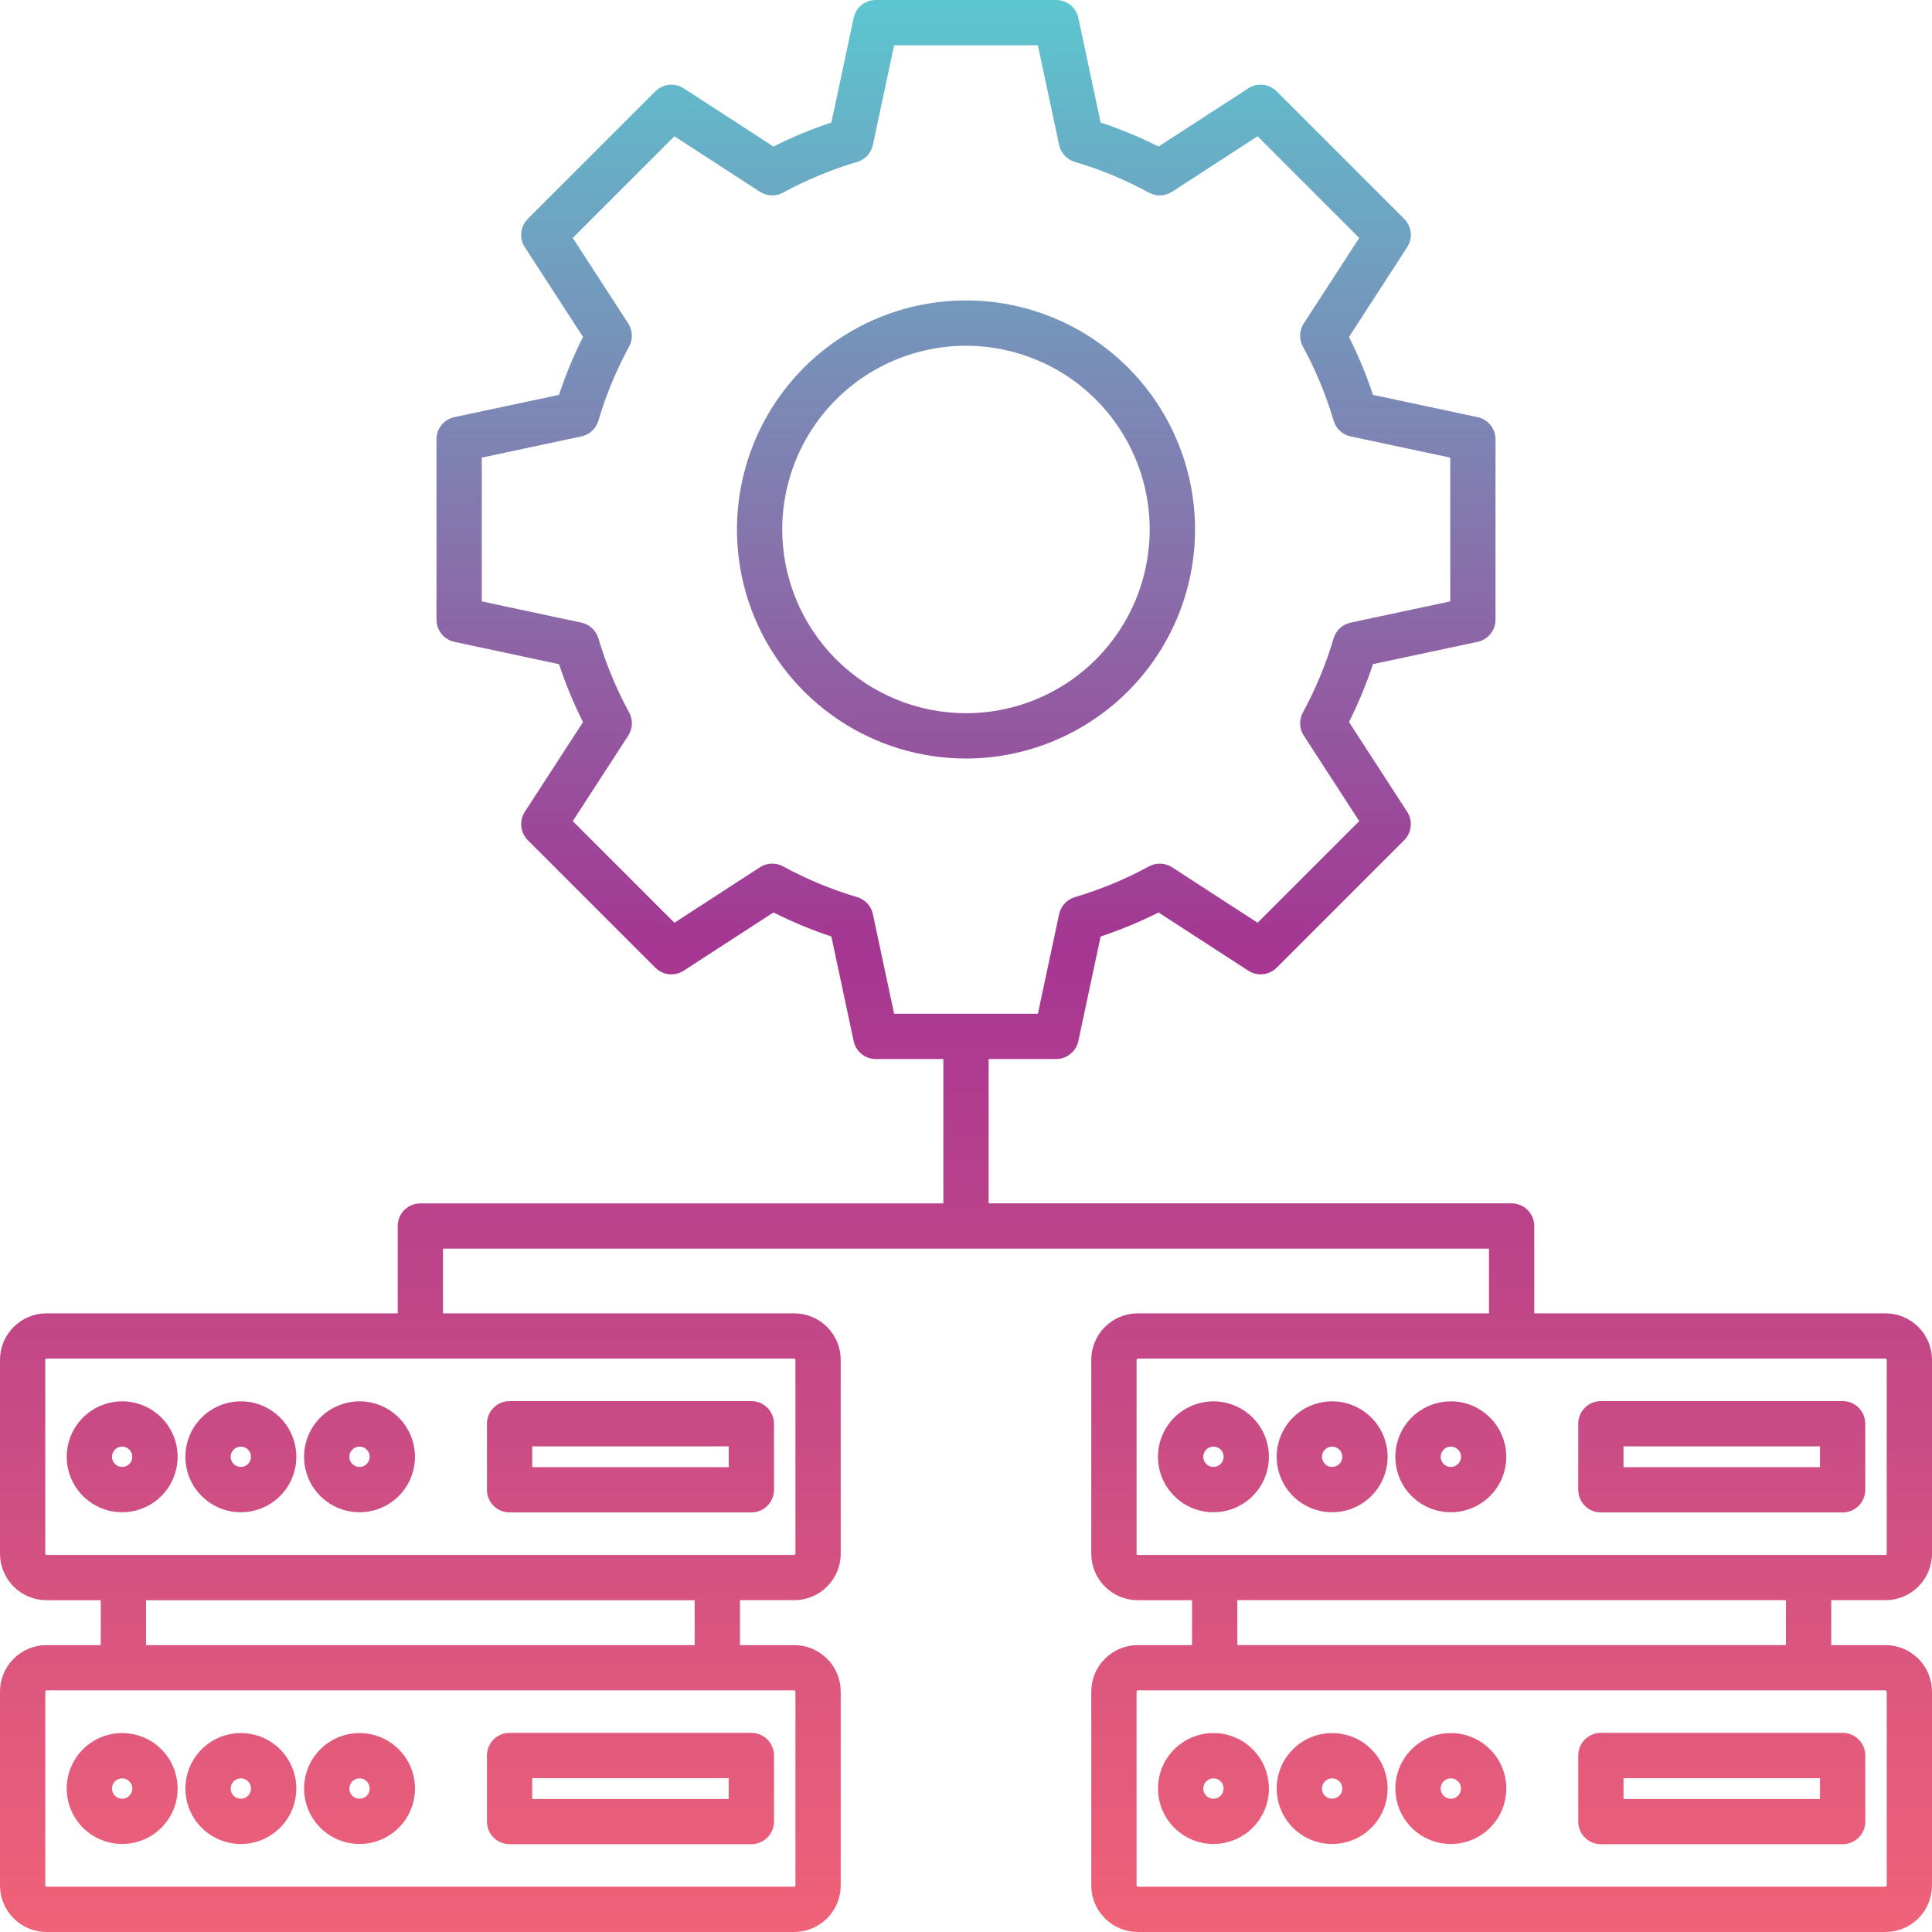 <svg width="67" height="67" viewBox="0 0 67 67" fill="none" xmlns="http://www.w3.org/2000/svg">
<g clip-path="url(#clip0_4336_4012)">
<path fill-rule="evenodd" clip-rule="evenodd" d="M56.302 61.665H63.116V62.386H56.302V61.665ZM55.517 63.955H63.901C64.109 63.955 64.309 63.872 64.456 63.725C64.604 63.578 64.686 63.378 64.686 63.17V60.88C64.686 60.672 64.604 60.472 64.457 60.324C64.309 60.177 64.11 60.094 63.901 60.094H55.517C55.414 60.094 55.311 60.114 55.216 60.154C55.121 60.193 55.034 60.251 54.961 60.324C54.888 60.397 54.831 60.484 54.791 60.579C54.752 60.675 54.731 60.777 54.732 60.88V63.17C54.732 63.378 54.814 63.578 54.962 63.725C55.109 63.872 55.309 63.955 55.517 63.955H55.517ZM50.313 61.672C50.383 61.672 50.451 61.693 50.509 61.732C50.567 61.771 50.612 61.826 50.639 61.89C50.666 61.955 50.673 62.026 50.659 62.094C50.645 62.163 50.611 62.225 50.562 62.275C50.513 62.324 50.45 62.357 50.381 62.371C50.313 62.384 50.242 62.377 50.178 62.35C50.113 62.323 50.058 62.278 50.02 62.22C49.981 62.162 49.961 62.094 49.961 62.024C49.961 61.931 49.998 61.841 50.065 61.775C50.131 61.709 50.22 61.672 50.313 61.672ZM50.313 63.948C50.694 63.948 51.066 63.835 51.382 63.624C51.699 63.413 51.945 63.112 52.091 62.761C52.237 62.409 52.275 62.022 52.201 61.649C52.127 61.276 51.943 60.933 51.674 60.664C51.405 60.395 51.063 60.212 50.69 60.138C50.316 60.063 49.929 60.101 49.578 60.247C49.227 60.392 48.926 60.639 48.715 60.955C48.503 61.272 48.39 61.644 48.39 62.024C48.391 62.534 48.594 63.023 48.954 63.383C49.315 63.744 49.803 63.947 50.313 63.948ZM46.197 61.672C46.267 61.672 46.335 61.693 46.393 61.732C46.451 61.77 46.496 61.826 46.523 61.89C46.55 61.955 46.557 62.026 46.543 62.094C46.529 62.162 46.496 62.225 46.446 62.275C46.397 62.324 46.334 62.357 46.266 62.371C46.197 62.384 46.126 62.377 46.062 62.35C45.997 62.323 45.942 62.278 45.904 62.22C45.865 62.162 45.844 62.094 45.845 62.024C45.845 61.931 45.882 61.841 45.948 61.775C46.014 61.709 46.104 61.672 46.197 61.672ZM46.197 63.948C46.578 63.948 46.95 63.835 47.266 63.624C47.583 63.413 47.829 63.112 47.975 62.761C48.12 62.409 48.159 62.022 48.085 61.649C48.01 61.276 47.827 60.933 47.558 60.664C47.289 60.395 46.947 60.212 46.573 60.138C46.2 60.063 45.813 60.101 45.462 60.247C45.11 60.392 44.81 60.639 44.598 60.955C44.387 61.272 44.274 61.644 44.274 62.024C44.275 62.534 44.478 63.023 44.838 63.383C45.199 63.744 45.687 63.947 46.197 63.948ZM42.081 61.672C42.151 61.672 42.219 61.693 42.277 61.732C42.335 61.771 42.38 61.826 42.407 61.891C42.433 61.955 42.44 62.026 42.426 62.094C42.412 62.163 42.379 62.226 42.329 62.275C42.28 62.324 42.217 62.357 42.148 62.371C42.08 62.384 42.009 62.377 41.945 62.35C41.88 62.323 41.825 62.278 41.787 62.22C41.748 62.162 41.728 62.093 41.728 62.024C41.728 61.93 41.766 61.841 41.832 61.775C41.898 61.709 41.988 61.672 42.081 61.672ZM42.081 63.948C42.462 63.948 42.834 63.835 43.15 63.623C43.466 63.412 43.713 63.112 43.859 62.76C44.004 62.409 44.042 62.022 43.968 61.649C43.894 61.276 43.711 60.933 43.442 60.664C43.173 60.395 42.83 60.212 42.457 60.137C42.084 60.063 41.697 60.101 41.345 60.247C40.994 60.392 40.693 60.639 40.482 60.955C40.271 61.272 40.158 61.644 40.158 62.024C40.158 62.534 40.361 63.023 40.722 63.384C41.083 63.744 41.571 63.947 42.081 63.948ZM56.302 50.159H63.116V50.881H56.302V50.159ZM55.517 52.45H63.901C64.109 52.45 64.309 52.368 64.456 52.22C64.604 52.073 64.686 51.873 64.686 51.665V49.374C64.686 49.166 64.603 48.966 64.456 48.819C64.309 48.672 64.109 48.589 63.901 48.589H55.517C55.309 48.589 55.109 48.672 54.962 48.819C54.814 48.966 54.732 49.166 54.732 49.374V51.665C54.732 51.873 54.814 52.073 54.962 52.22C55.109 52.368 55.309 52.45 55.517 52.45H55.517ZM50.313 50.872C50.244 50.872 50.176 50.851 50.118 50.813C50.06 50.774 50.015 50.719 49.989 50.654C49.962 50.59 49.955 50.519 49.969 50.451C49.982 50.383 50.016 50.32 50.065 50.271C50.114 50.221 50.177 50.188 50.245 50.174C50.313 50.161 50.384 50.168 50.449 50.194C50.513 50.221 50.568 50.266 50.607 50.324C50.646 50.381 50.666 50.449 50.667 50.519C50.667 50.613 50.629 50.703 50.563 50.769C50.497 50.835 50.407 50.872 50.313 50.872ZM50.313 48.597C49.933 48.597 49.561 48.71 49.244 48.921C48.928 49.132 48.681 49.433 48.535 49.784C48.39 50.136 48.352 50.523 48.426 50.896C48.5 51.269 48.684 51.612 48.953 51.881C49.222 52.15 49.565 52.333 49.938 52.407C50.311 52.481 50.698 52.443 51.05 52.297C51.401 52.152 51.702 51.905 51.913 51.588C52.124 51.272 52.237 50.9 52.236 50.519C52.236 50.009 52.033 49.521 51.672 49.16C51.312 48.8 50.823 48.597 50.313 48.597ZM46.197 50.872C46.127 50.872 46.059 50.852 46.002 50.813C45.944 50.774 45.898 50.719 45.872 50.655C45.845 50.59 45.838 50.52 45.852 50.451C45.865 50.383 45.899 50.32 45.948 50.271C45.997 50.222 46.06 50.188 46.128 50.174C46.197 50.161 46.267 50.168 46.332 50.194C46.396 50.221 46.451 50.266 46.49 50.324C46.529 50.381 46.55 50.449 46.55 50.519C46.55 50.613 46.513 50.702 46.447 50.769C46.38 50.835 46.291 50.872 46.197 50.872ZM46.197 48.597C45.817 48.597 45.445 48.71 45.128 48.921C44.812 49.133 44.565 49.433 44.42 49.785C44.274 50.136 44.236 50.523 44.311 50.897C44.385 51.27 44.568 51.612 44.837 51.881C45.107 52.15 45.45 52.333 45.823 52.407C46.196 52.481 46.583 52.443 46.934 52.297C47.286 52.151 47.586 51.905 47.797 51.588C48.008 51.272 48.121 50.9 48.121 50.519C48.12 50.009 47.917 49.52 47.556 49.16C47.196 48.8 46.707 48.597 46.197 48.597ZM42.081 50.872C42.012 50.872 41.944 50.852 41.886 50.813C41.828 50.774 41.783 50.719 41.756 50.655C41.729 50.59 41.722 50.52 41.736 50.451C41.749 50.383 41.783 50.32 41.832 50.271C41.881 50.222 41.944 50.188 42.012 50.174C42.081 50.161 42.151 50.168 42.216 50.194C42.28 50.221 42.335 50.266 42.374 50.324C42.413 50.381 42.434 50.449 42.434 50.519C42.434 50.613 42.397 50.702 42.331 50.769C42.265 50.835 42.175 50.872 42.081 50.872ZM42.081 48.597C41.701 48.597 41.329 48.71 41.012 48.921C40.696 49.132 40.449 49.433 40.303 49.784C40.158 50.136 40.12 50.523 40.194 50.896C40.268 51.269 40.452 51.612 40.721 51.881C40.99 52.15 41.333 52.333 41.706 52.407C42.079 52.481 42.466 52.443 42.818 52.297C43.169 52.152 43.47 51.905 43.681 51.588C43.892 51.272 44.005 50.9 44.004 50.519C44.004 50.009 43.801 49.521 43.44 49.16C43.08 48.8 42.591 48.597 42.081 48.597ZM18.457 61.665H25.271V62.386H18.457L18.457 61.665ZM17.672 63.955H26.057C26.265 63.955 26.465 63.872 26.612 63.725C26.759 63.578 26.842 63.378 26.842 63.17V60.88C26.842 60.672 26.759 60.472 26.612 60.324C26.465 60.177 26.265 60.094 26.057 60.094H17.672C17.569 60.094 17.467 60.114 17.371 60.154C17.276 60.193 17.189 60.251 17.116 60.324C17.044 60.397 16.986 60.484 16.946 60.579C16.907 60.675 16.887 60.777 16.887 60.88V63.17C16.887 63.378 16.97 63.578 17.117 63.725C17.264 63.872 17.464 63.955 17.672 63.955ZM12.468 61.673C12.538 61.673 12.606 61.694 12.664 61.733C12.722 61.771 12.767 61.827 12.794 61.891C12.82 61.956 12.827 62.026 12.813 62.095C12.799 62.163 12.766 62.226 12.716 62.275C12.667 62.324 12.604 62.358 12.536 62.371C12.467 62.385 12.396 62.377 12.332 62.35C12.268 62.324 12.213 62.278 12.174 62.22C12.135 62.162 12.115 62.094 12.115 62.024C12.115 61.931 12.153 61.841 12.219 61.775C12.285 61.709 12.375 61.672 12.468 61.673ZM12.468 63.948C12.849 63.948 13.221 63.835 13.537 63.624C13.854 63.412 14.1 63.112 14.246 62.761C14.391 62.409 14.429 62.022 14.355 61.649C14.281 61.276 14.098 60.933 13.829 60.664C13.56 60.395 13.217 60.212 12.844 60.138C12.47 60.063 12.084 60.102 11.732 60.247C11.381 60.393 11.08 60.639 10.869 60.956C10.658 61.272 10.545 61.644 10.545 62.024C10.545 62.534 10.748 63.023 11.109 63.384C11.47 63.745 11.958 63.947 12.468 63.948ZM8.353 61.673C8.422 61.673 8.49 61.694 8.548 61.733C8.606 61.771 8.651 61.827 8.678 61.891C8.704 61.956 8.711 62.026 8.697 62.095C8.684 62.163 8.65 62.226 8.6 62.275C8.551 62.324 8.488 62.358 8.42 62.371C8.351 62.385 8.28 62.377 8.216 62.35C8.152 62.324 8.097 62.278 8.058 62.22C8.02 62.162 7.999 62.094 7.999 62.024C8 61.931 8.037 61.841 8.103 61.775C8.17 61.71 8.259 61.673 8.353 61.673ZM8.353 63.948C8.733 63.948 9.105 63.835 9.421 63.624C9.738 63.412 9.984 63.112 10.13 62.761C10.275 62.409 10.313 62.022 10.239 61.649C10.165 61.276 9.982 60.933 9.713 60.664C9.444 60.395 9.101 60.212 8.728 60.138C8.355 60.063 7.968 60.102 7.616 60.247C7.265 60.393 6.965 60.639 6.753 60.956C6.542 61.272 6.429 61.644 6.429 62.024C6.43 62.534 6.633 63.023 6.993 63.384C7.354 63.744 7.843 63.947 8.353 63.948ZM4.237 61.673C4.306 61.673 4.375 61.694 4.432 61.733C4.49 61.771 4.535 61.827 4.562 61.891C4.588 61.956 4.595 62.026 4.582 62.095C4.568 62.163 4.534 62.226 4.485 62.275C4.435 62.324 4.372 62.358 4.304 62.371C4.235 62.385 4.164 62.377 4.1 62.35C4.036 62.324 3.981 62.278 3.942 62.22C3.904 62.162 3.883 62.094 3.883 62.024C3.884 61.931 3.921 61.841 3.987 61.775C4.054 61.709 4.143 61.672 4.237 61.673ZM4.237 63.948C4.617 63.948 4.989 63.835 5.305 63.624C5.622 63.412 5.868 63.112 6.014 62.761C6.16 62.409 6.198 62.022 6.123 61.649C6.049 61.276 5.866 60.933 5.597 60.664C5.328 60.395 4.985 60.212 4.612 60.138C4.239 60.063 3.852 60.102 3.501 60.247C3.149 60.393 2.849 60.639 2.637 60.956C2.426 61.272 2.313 61.644 2.313 62.024C2.314 62.534 2.517 63.023 2.877 63.384C3.238 63.744 3.727 63.947 4.237 63.948ZM5.064 55.495H24.091V57.052H5.064L5.064 55.495ZM1.57 53.883V47.157C1.571 47.146 1.575 47.136 1.583 47.128C1.591 47.12 1.602 47.116 1.613 47.115H27.543C27.554 47.116 27.564 47.12 27.572 47.128C27.58 47.136 27.585 47.146 27.585 47.157V53.883C27.585 53.894 27.58 53.904 27.572 53.912C27.564 53.919 27.554 53.924 27.543 53.924H1.613C1.602 53.924 1.591 53.919 1.583 53.912C1.575 53.904 1.571 53.894 1.57 53.883H1.57ZM27.585 58.662C27.585 58.651 27.58 58.641 27.572 58.633C27.564 58.626 27.554 58.621 27.543 58.621H1.613C1.602 58.621 1.591 58.626 1.583 58.633C1.575 58.641 1.571 58.651 1.57 58.662V65.388C1.571 65.399 1.575 65.409 1.583 65.417C1.591 65.424 1.602 65.429 1.613 65.429H27.543C27.554 65.429 27.564 65.424 27.572 65.417C27.58 65.409 27.585 65.399 27.585 65.388V58.662H27.585ZM30.271 31.7C30.242 31.562 30.176 31.434 30.08 31.331C29.984 31.227 29.861 31.152 29.726 31.112C28.834 30.847 27.973 30.49 27.156 30.045C27.032 29.978 26.892 29.945 26.75 29.95C26.609 29.956 26.472 29.999 26.353 30.076L23.389 32L19.863 28.475L21.787 25.511C21.864 25.392 21.907 25.255 21.913 25.113C21.918 24.972 21.885 24.832 21.818 24.708C21.373 23.891 21.016 23.029 20.752 22.138C20.712 22.002 20.636 21.88 20.532 21.784C20.428 21.688 20.301 21.621 20.163 21.592L16.708 20.856V15.87L20.162 15.134C20.3 15.105 20.428 15.039 20.531 14.943C20.635 14.847 20.711 14.725 20.751 14.59C21.015 13.697 21.372 12.835 21.817 12.018C21.885 11.894 21.918 11.754 21.912 11.613C21.907 11.472 21.863 11.334 21.786 11.216L19.863 8.252L23.388 4.726L26.352 6.65C26.471 6.727 26.608 6.77 26.749 6.776C26.891 6.781 27.031 6.748 27.155 6.681C27.972 6.236 28.833 5.879 29.725 5.616C29.861 5.576 29.983 5.499 30.079 5.396C30.175 5.292 30.241 5.164 30.271 5.026L31.007 1.57H35.993L36.729 5.025C36.759 5.163 36.825 5.291 36.921 5.395C37.017 5.498 37.139 5.574 37.274 5.615C38.166 5.878 39.027 6.235 39.844 6.68C39.968 6.747 40.108 6.78 40.25 6.775C40.391 6.769 40.528 6.726 40.647 6.649L43.612 4.726L47.137 8.252L45.214 11.216C45.137 11.334 45.093 11.471 45.088 11.613C45.083 11.754 45.115 11.894 45.183 12.018C45.628 12.835 45.985 13.697 46.249 14.589C46.289 14.725 46.365 14.847 46.469 14.943C46.572 15.039 46.7 15.105 46.838 15.134L50.293 15.87V20.856L46.838 21.592C46.7 21.621 46.572 21.688 46.468 21.784C46.365 21.88 46.289 22.002 46.249 22.138C45.985 23.029 45.627 23.891 45.183 24.708C45.115 24.832 45.083 24.972 45.088 25.113C45.093 25.254 45.137 25.391 45.214 25.51L47.137 28.475L43.612 32L40.648 30.077C40.529 30 40.392 29.956 40.251 29.951C40.109 29.945 39.969 29.978 39.845 30.046C39.028 30.491 38.166 30.848 37.274 31.112C37.139 31.152 37.016 31.229 36.92 31.332C36.825 31.436 36.758 31.564 36.729 31.702L35.993 35.156H31.007L30.271 31.701L30.271 31.7ZM65.43 47.157C65.429 47.146 65.425 47.136 65.417 47.128C65.409 47.12 65.398 47.116 65.387 47.115H39.457C39.446 47.116 39.436 47.12 39.428 47.128C39.42 47.136 39.416 47.146 39.415 47.157V53.883C39.416 53.894 39.42 53.904 39.428 53.912C39.436 53.919 39.446 53.924 39.457 53.924H65.387C65.398 53.924 65.409 53.919 65.417 53.912C65.425 53.904 65.429 53.894 65.43 53.883V47.157H65.43ZM61.936 57.05H42.909V55.493H61.936V57.05ZM65.43 58.662C65.429 58.651 65.424 58.641 65.417 58.633C65.409 58.626 65.398 58.621 65.387 58.621H39.457C39.446 58.621 39.436 58.626 39.428 58.633C39.42 58.641 39.416 58.651 39.415 58.662V65.388C39.416 65.399 39.42 65.409 39.428 65.417C39.436 65.424 39.446 65.429 39.457 65.429H65.387C65.398 65.429 65.409 65.424 65.417 65.417C65.425 65.409 65.429 65.399 65.43 65.388V58.662H65.43ZM1.613 57.051C1.185 57.051 0.775 57.221 0.473 57.523C0.17 57.825 0 58.235 0 58.662L0 65.388C0.001 65.815 0.171 66.225 0.473 66.527C0.775 66.829 1.185 66.999 1.613 67H27.543C27.97 66.999 28.38 66.829 28.682 66.527C28.985 66.225 29.155 65.815 29.155 65.388V58.662C29.155 58.235 28.985 57.825 28.683 57.523C28.38 57.221 27.97 57.051 27.543 57.051H25.662V55.493H27.543C27.97 55.493 28.38 55.323 28.682 55.021C28.984 54.719 29.155 54.31 29.155 53.883V47.157C29.155 46.73 28.985 46.32 28.683 46.018C28.38 45.716 27.97 45.546 27.543 45.546H15.363V43.302H51.637V45.546H39.457C39.03 45.546 38.62 45.716 38.317 46.018C38.015 46.32 37.845 46.73 37.844 47.157V53.883C37.845 54.31 38.015 54.72 38.318 55.022C38.62 55.324 39.03 55.494 39.457 55.494H41.339V57.051H39.457C39.03 57.051 38.62 57.221 38.318 57.523C38.015 57.825 37.845 58.235 37.844 58.662V65.388C37.845 65.815 38.016 66.225 38.318 66.527C38.62 66.829 39.03 66.999 39.457 67H65.387C65.815 66.999 66.224 66.829 66.527 66.527C66.829 66.225 66.999 65.815 67 65.388V58.662C66.999 58.235 66.829 57.825 66.527 57.523C66.225 57.221 65.814 57.051 65.387 57.051H63.506V55.493H65.387C65.814 55.493 66.224 55.323 66.526 55.021C66.829 54.719 66.999 54.31 67 53.883V47.157C66.999 46.73 66.829 46.32 66.527 46.018C66.225 45.716 65.814 45.546 65.387 45.546H53.207V42.516C53.207 42.308 53.124 42.109 52.977 41.962C52.83 41.815 52.63 41.732 52.422 41.732H34.285V36.746C34.285 36.74 34.284 36.733 34.284 36.726H36.629C36.808 36.725 36.983 36.664 37.122 36.55C37.262 36.437 37.359 36.28 37.396 36.104L38.169 32.477C38.858 32.248 39.529 31.97 40.178 31.644L43.29 33.663C43.441 33.761 43.621 33.804 43.799 33.786C43.978 33.767 44.145 33.687 44.273 33.56L48.697 29.136C48.824 29.009 48.904 28.841 48.922 28.663C48.941 28.484 48.898 28.304 48.8 28.153L46.781 25.039C47.107 24.391 47.385 23.72 47.613 23.032L51.242 22.258C51.417 22.221 51.575 22.124 51.688 21.984C51.801 21.844 51.863 21.67 51.863 21.49V15.235C51.863 15.055 51.801 14.88 51.688 14.741C51.575 14.601 51.417 14.504 51.242 14.466L47.614 13.694C47.386 13.005 47.108 12.334 46.781 11.686L48.8 8.571C48.898 8.421 48.941 8.241 48.922 8.062C48.903 7.884 48.824 7.717 48.697 7.59L44.273 3.167C44.146 3.039 43.979 2.96 43.8 2.941C43.621 2.922 43.441 2.965 43.29 3.063L40.177 5.082C39.529 4.756 38.858 4.477 38.169 4.249L37.396 0.621C37.358 0.445 37.262 0.288 37.122 0.175C36.982 0.062 36.808 5.11509e-05 36.629 4.64945e-09H30.372C30.192 -1.95591e-05 30.017 0.062 29.878 0.175C29.738 0.288 29.641 0.446 29.604 0.622L28.831 4.249C28.142 4.477 27.471 4.755 26.823 5.082L23.71 3.063C23.559 2.965 23.379 2.922 23.2 2.941C23.021 2.96 22.855 3.039 22.727 3.167L18.303 7.59C18.176 7.717 18.097 7.884 18.078 8.063C18.059 8.242 18.102 8.421 18.2 8.572L20.219 11.686C19.892 12.334 19.614 13.005 19.386 13.694L15.758 14.466C15.583 14.503 15.425 14.6 15.312 14.74C15.199 14.88 15.137 15.054 15.137 15.234V21.49C15.137 21.67 15.199 21.844 15.312 21.984C15.425 22.124 15.583 22.221 15.758 22.259L19.386 23.032C19.615 23.721 19.893 24.392 20.219 25.041L18.2 28.153C18.102 28.304 18.059 28.484 18.078 28.663C18.097 28.841 18.176 29.008 18.303 29.136L22.727 33.56C22.855 33.687 23.022 33.767 23.201 33.786C23.38 33.804 23.559 33.761 23.71 33.663L26.823 31.643C27.471 31.969 28.142 32.248 28.831 32.477L29.604 36.104C29.641 36.28 29.738 36.438 29.878 36.551C30.017 36.664 30.192 36.726 30.372 36.726H32.716C32.716 36.733 32.715 36.74 32.715 36.746V41.733H14.578C14.37 41.733 14.17 41.815 14.023 41.962C13.876 42.109 13.793 42.309 13.793 42.517V45.546H1.613C1.185 45.546 0.775 45.716 0.473 46.018C0.17 46.32 0 46.73 0 47.157L0 53.883C0.001 54.31 0.171 54.72 0.473 55.022C0.775 55.324 1.185 55.494 1.613 55.494H3.494V57.051L1.613 57.051ZM25.272 50.881V50.159H18.457V50.881H25.272ZM26.057 48.589H17.672C17.464 48.589 17.264 48.671 17.117 48.819C16.97 48.966 16.887 49.166 16.887 49.374V51.665C16.887 51.873 16.97 52.073 17.117 52.22C17.264 52.367 17.464 52.45 17.672 52.45H26.057C26.265 52.45 26.465 52.367 26.612 52.22C26.759 52.073 26.842 51.873 26.842 51.665V49.374C26.842 49.166 26.759 48.966 26.612 48.819C26.465 48.671 26.265 48.589 26.057 48.589H26.057ZM12.468 50.872C12.538 50.872 12.606 50.851 12.664 50.813C12.722 50.774 12.767 50.719 12.793 50.654C12.82 50.59 12.827 50.519 12.813 50.451C12.8 50.383 12.766 50.32 12.717 50.271C12.668 50.221 12.605 50.188 12.537 50.174C12.468 50.161 12.397 50.168 12.333 50.194C12.269 50.221 12.214 50.266 12.175 50.324C12.136 50.381 12.115 50.449 12.115 50.519C12.115 50.613 12.152 50.703 12.219 50.769C12.285 50.835 12.375 50.872 12.468 50.872ZM12.468 48.597C12.088 48.597 11.716 48.71 11.399 48.921C11.083 49.132 10.836 49.433 10.691 49.784C10.545 50.136 10.507 50.523 10.581 50.896C10.655 51.269 10.839 51.612 11.108 51.881C11.377 52.15 11.72 52.333 12.093 52.407C12.466 52.481 12.853 52.443 13.205 52.297C13.556 52.152 13.857 51.905 14.068 51.588C14.279 51.272 14.392 50.9 14.391 50.519C14.391 50.009 14.188 49.521 13.827 49.16C13.467 48.8 12.978 48.597 12.468 48.597ZM8.353 50.872C8.422 50.872 8.49 50.851 8.548 50.813C8.606 50.774 8.651 50.719 8.677 50.654C8.704 50.59 8.711 50.519 8.697 50.451C8.684 50.383 8.65 50.32 8.601 50.271C8.552 50.221 8.489 50.188 8.421 50.174C8.352 50.161 8.282 50.168 8.217 50.194C8.153 50.221 8.098 50.266 8.059 50.324C8.02 50.381 7.999 50.449 7.999 50.519C7.999 50.613 8.037 50.703 8.103 50.769C8.169 50.835 8.259 50.872 8.353 50.872ZM8.353 48.597C7.972 48.597 7.6 48.71 7.284 48.921C6.967 49.133 6.721 49.433 6.575 49.785C6.43 50.136 6.392 50.523 6.466 50.897C6.54 51.27 6.724 51.612 6.993 51.881C7.262 52.15 7.605 52.333 7.978 52.407C8.352 52.481 8.738 52.443 9.09 52.297C9.441 52.151 9.742 51.905 9.953 51.588C10.164 51.272 10.277 50.9 10.276 50.519C10.276 50.009 10.073 49.521 9.712 49.16C9.352 48.8 8.863 48.597 8.353 48.597H8.353ZM4.237 50.872C4.306 50.872 4.374 50.851 4.432 50.813C4.49 50.774 4.535 50.719 4.562 50.654C4.588 50.59 4.595 50.519 4.581 50.451C4.568 50.383 4.534 50.32 4.485 50.271C4.436 50.221 4.373 50.188 4.305 50.174C4.236 50.161 4.166 50.168 4.101 50.194C4.037 50.221 3.982 50.266 3.943 50.324C3.904 50.381 3.884 50.449 3.883 50.519C3.883 50.613 3.921 50.703 3.987 50.769C4.053 50.835 4.143 50.872 4.237 50.872ZM4.237 48.597C3.856 48.597 3.484 48.71 3.168 48.921C2.851 49.133 2.605 49.433 2.459 49.785C2.314 50.136 2.276 50.523 2.35 50.897C2.425 51.27 2.608 51.612 2.877 51.881C3.146 52.15 3.489 52.333 3.862 52.407C4.236 52.481 4.622 52.443 4.974 52.297C5.325 52.151 5.626 51.905 5.837 51.588C6.048 51.272 6.161 50.9 6.16 50.519C6.16 50.009 5.957 49.521 5.596 49.16C5.236 48.8 4.747 48.597 4.237 48.597H4.237ZM33.5 24.734C34.76 24.734 35.992 24.36 37.04 23.66C38.088 22.96 38.904 21.964 39.386 20.8C39.868 19.636 39.994 18.354 39.748 17.118C39.502 15.882 38.895 14.747 38.004 13.856C37.113 12.965 35.977 12.358 34.741 12.113C33.505 11.867 32.224 11.993 31.06 12.476C29.895 12.958 28.9 13.775 28.2 14.823C27.5 15.871 27.127 17.103 27.127 18.363C27.129 20.053 27.801 21.672 28.996 22.867C30.191 24.061 31.811 24.733 33.5 24.734ZM41.443 18.363C41.444 16.792 40.978 15.257 40.105 13.95C39.233 12.644 37.992 11.625 36.541 11.024C35.09 10.422 33.492 10.265 31.951 10.571C30.41 10.877 28.995 11.634 27.884 12.745C26.773 13.855 26.016 15.271 25.71 16.811C25.403 18.352 25.56 19.95 26.161 21.401C26.762 22.853 27.781 24.093 29.087 24.966C30.393 25.839 31.929 26.305 33.5 26.305C35.606 26.303 37.624 25.465 39.114 23.977C40.603 22.488 41.441 20.469 41.443 18.363Z" fill="url(#paint0_linear_4336_4012)"/>
</g>
<defs>
<linearGradient id="paint0_linear_4336_4012" x1="33.5" y1="0" x2="33.5" y2="67" gradientUnits="userSpaceOnUse">
<stop stop-color="#5CC6D0"/>
<stop offset="0.49" stop-color="#A53692"/>
<stop offset="1" stop-color="#F06277"/>
</linearGradient>
<clipPath id="clip0_4336_4012">
<rect width="67" height="67" fill="white"/>
</clipPath>
</defs>
</svg>
